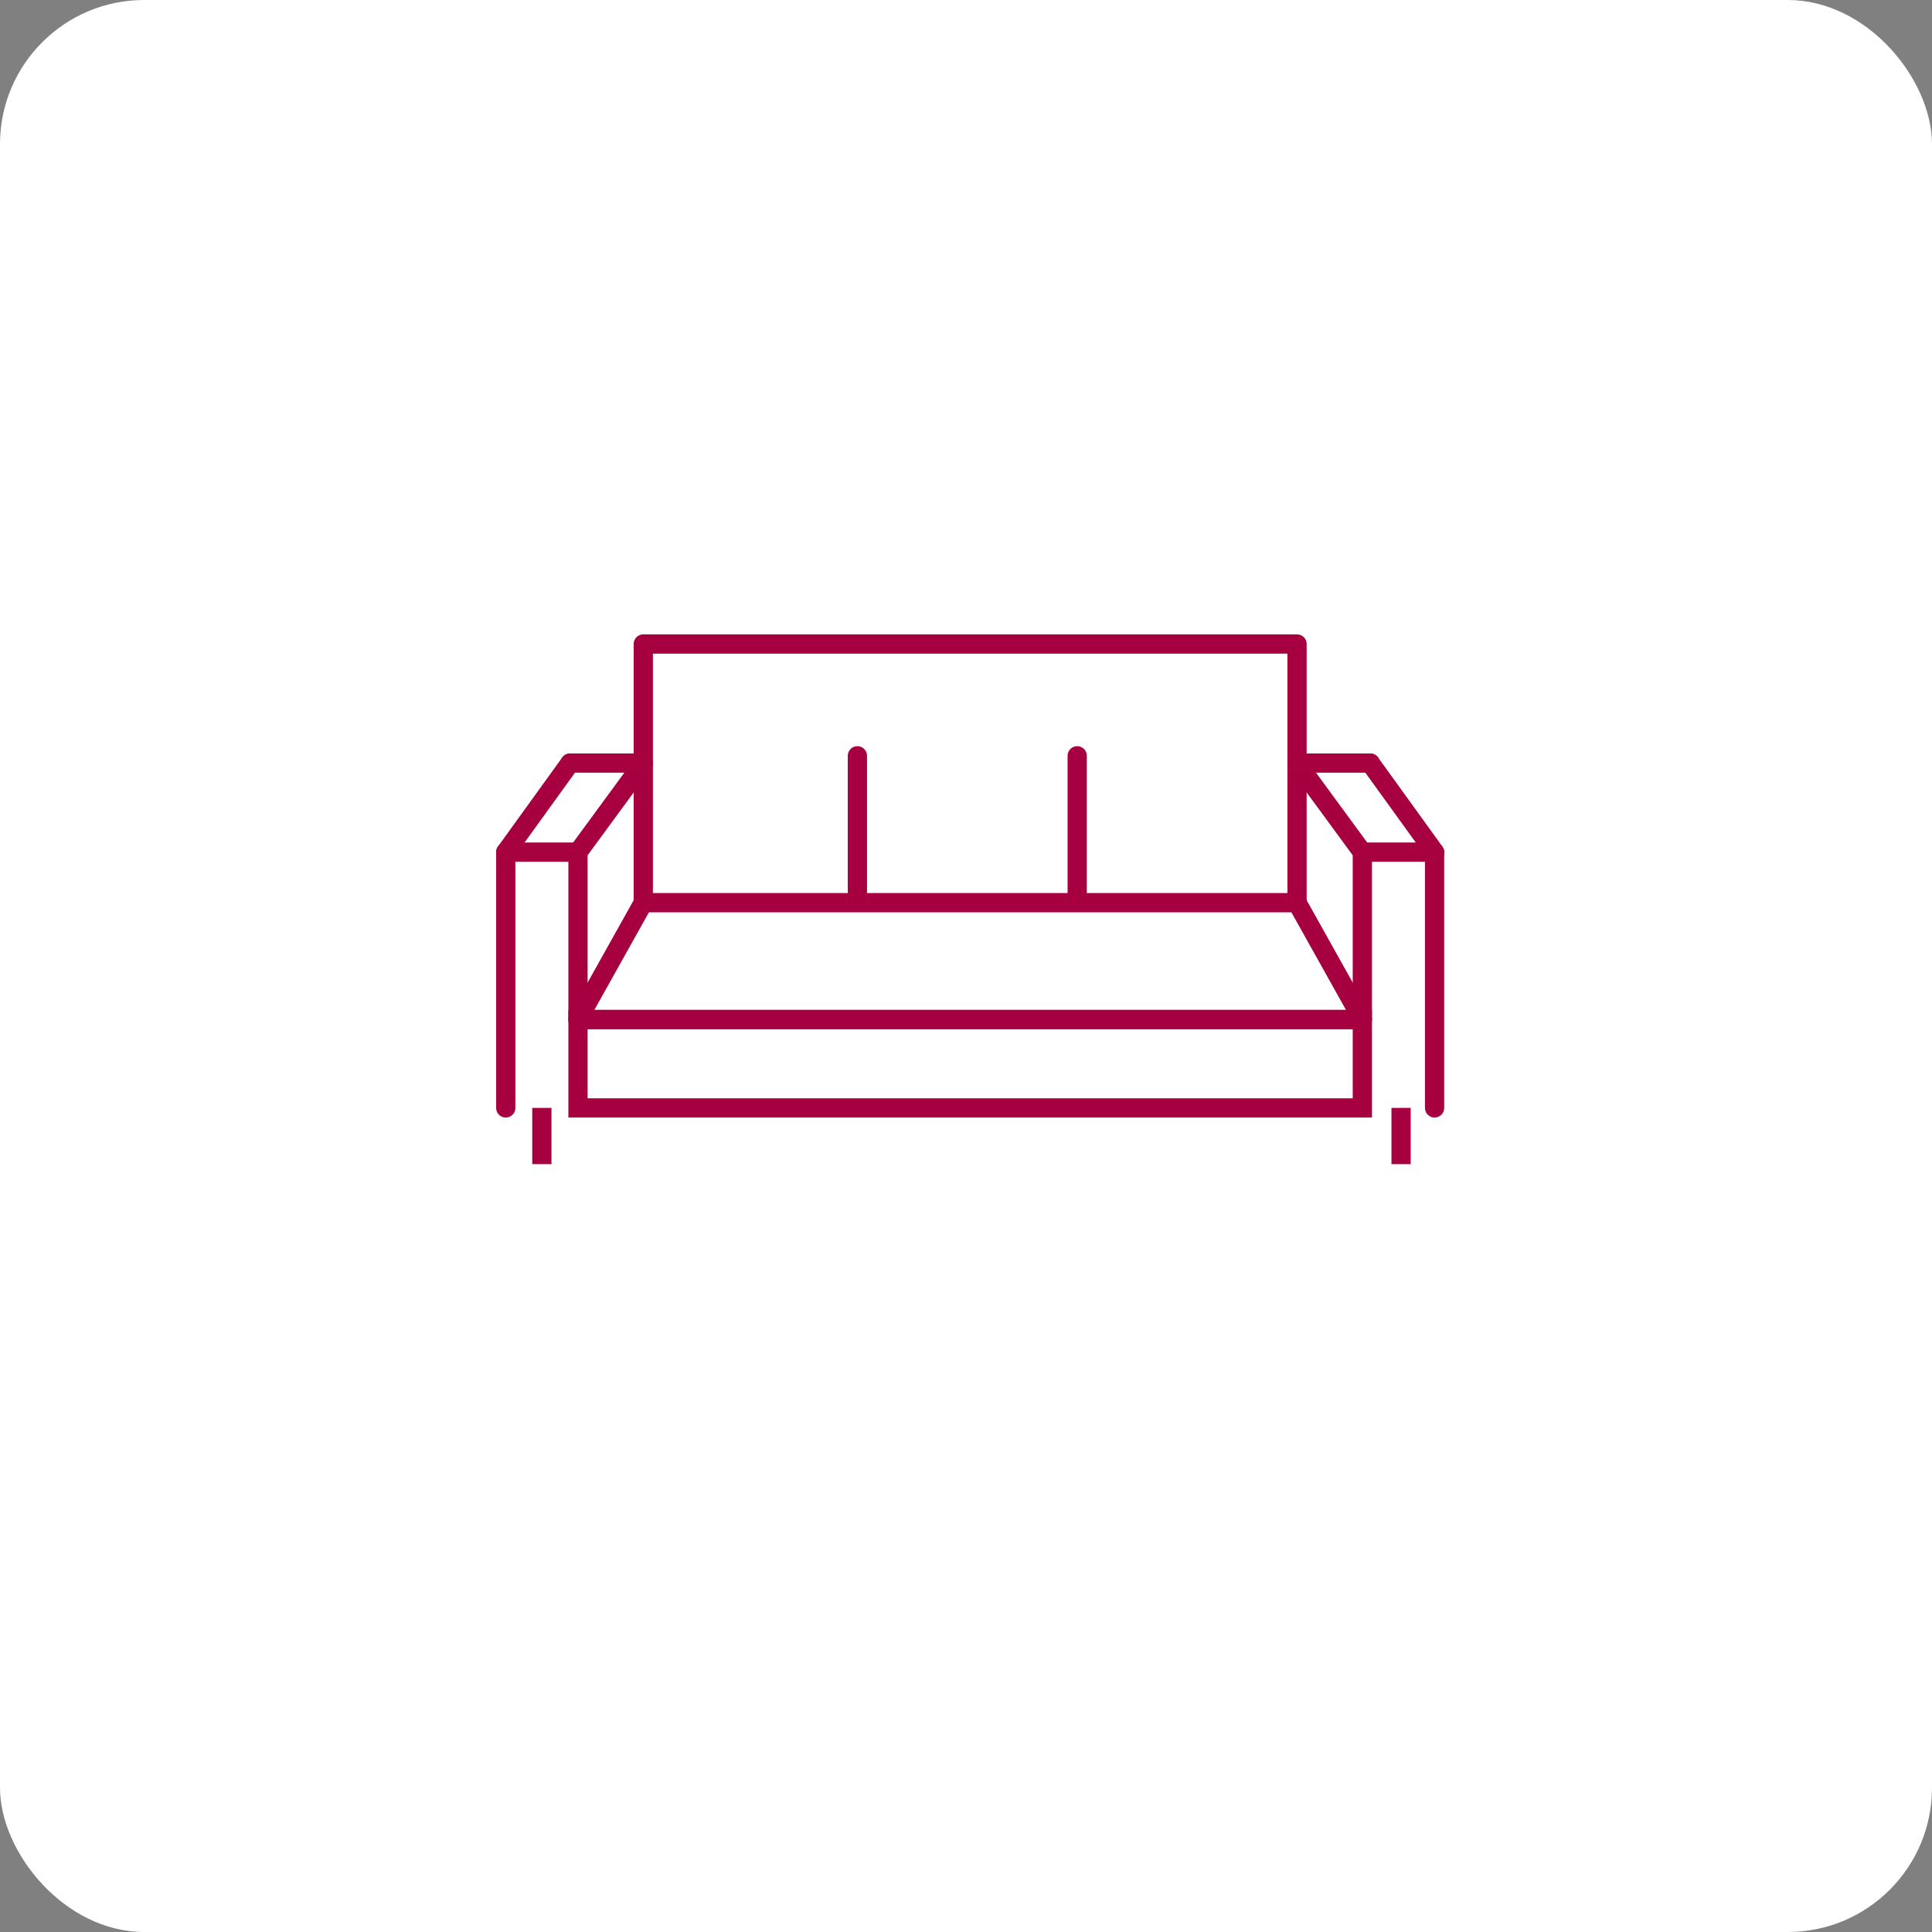 <svg xmlns="http://www.w3.org/2000/svg" width="201" height="201" viewBox="0 0 201 201">
  <rect x="0" y="0" width="201" height="201" fill="#808080" stroke="none"/>
  <g id="chata-salon" transform="translate(-378 -1518)">
    <g id="Group_8" data-name="Group 8" transform="translate(-22 19)">
      <rect id="Rectangle_9" data-name="Rectangle 9" width="201" height="201" rx="15" transform="translate(400 1499)" fill="#fff"/>
    </g>
    <g id="Group_95" data-name="Group 95" transform="translate(-890.254 1393.376)">
      <rect id="Rectangle_905" data-name="Rectangle 905" width="68.014" height="26.913" transform="translate(1335.18 191.624)" fill="none" stroke="#a70040" stroke-linecap="square" stroke-linejoin="round" stroke-width="2"/>
      <path id="Path_837" data-name="Path 837" d="M1740.382,288.911V273.693" transform="translate(-360.059 -70.439)" fill="none" stroke="#a70040" stroke-linecap="round" stroke-linejoin="round" stroke-width="2"/>
      <path id="Path_838" data-name="Path 838" d="M1579,288.911V273.693" transform="translate(-221.544 -70.439)" fill="none" stroke="#a70040" stroke-linecap="round" stroke-linejoin="round" stroke-width="2"/>
      <path id="Path_839" data-name="Path 839" d="M1347.385,617.442v5.848" transform="translate(-22.757 -377.554)" fill="none" stroke="#a70040" stroke-linejoin="round" stroke-width="2"/>
      <path id="Path_840" data-name="Path 840" d="M1978.152,617.442v5.848" transform="translate(-564.133 -377.554)" fill="none" stroke="#a70040" stroke-linejoin="round" stroke-width="2"/>
      <path id="Path_841" data-name="Path 841" d="M1327.561,279.043l-6.69,9.266v26.609" transform="translate(0 -75.03)" fill="none" stroke="#a70040" stroke-linecap="round" stroke-linejoin="round" stroke-width="2" fill-rule="evenodd"/>
      <path id="Path_842" data-name="Path 842" d="M1380.693,279.043l-6.794,9.266v17.414" transform="translate(-45.513 -75.03)" fill="none" stroke="#a70040" stroke-linecap="round" stroke-linejoin="round" stroke-width="2" fill-rule="evenodd"/>
      <path id="Path_843" data-name="Path 843" d="M1901.769,381.528l6.794,12.156" transform="translate(-498.575 -162.992)" fill="none" stroke="#a70040" stroke-linecap="round" stroke-linejoin="round" stroke-width="2"/>
      <path id="Path_845" data-name="Path 845" d="M1380.693,381.528l-6.794,12.156" transform="translate(-45.513 -162.992)" fill="none" stroke="#a70040" stroke-linecap="round" stroke-linejoin="round" stroke-width="2"/>
      <rect id="Rectangle_906" data-name="Rectangle 906" width="81.603" transform="translate(1328.386 230.693)" fill="none" stroke="#a70040" stroke-linecap="square" stroke-miterlimit="50.861" stroke-width="2"/>
      <rect id="Rectangle_907" data-name="Rectangle 907" width="81.603" height="9.195" transform="translate(1328.386 230.692)" fill="none" stroke="#a70040" stroke-linecap="round" stroke-width="2"/>
      <path id="Path_847" data-name="Path 847" d="M1368.08,279.043h7.619" transform="translate(-40.519 -75.03)" fill="none" stroke="#a80140" stroke-linecap="round" stroke-linejoin="round" stroke-width="2"/>
      <path id="Path_848" data-name="Path 848" d="M1320.871,344.425h7.515" transform="translate(0 -131.147)" fill="none" stroke="#a80140" stroke-linecap="round" stroke-linejoin="round" stroke-width="2"/>
      <path id="Path_849" data-name="Path 849" d="M1962.219,314.918V288.309l-6.69-9.266" transform="translate(-544.716 -75.03)" fill="none" stroke="#a70040" stroke-linecap="round" stroke-linejoin="round" stroke-width="2" fill-rule="evenodd"/>
      <path id="Path_850" data-name="Path 850" d="M1908.563,305.723V288.309l-6.794-9.266" transform="translate(-498.575 -75.03)" fill="none" stroke="#a70040" stroke-linecap="round" stroke-linejoin="round" stroke-width="2" fill-rule="evenodd"/>
      <path id="Path_851" data-name="Path 851" d="M1901.769,279.043h7.619" transform="translate(-498.575 -75.03)" fill="none" stroke="#a80140" stroke-linecap="round" stroke-linejoin="round" stroke-width="2"/>
      <path id="Path_852" data-name="Path 852" d="M1949.711,344.425h7.515" transform="translate(-539.722 -131.147)" fill="none" stroke="#a80140" stroke-linecap="round" stroke-linejoin="round" stroke-width="2"/>
    </g>
  </g>
</svg>
